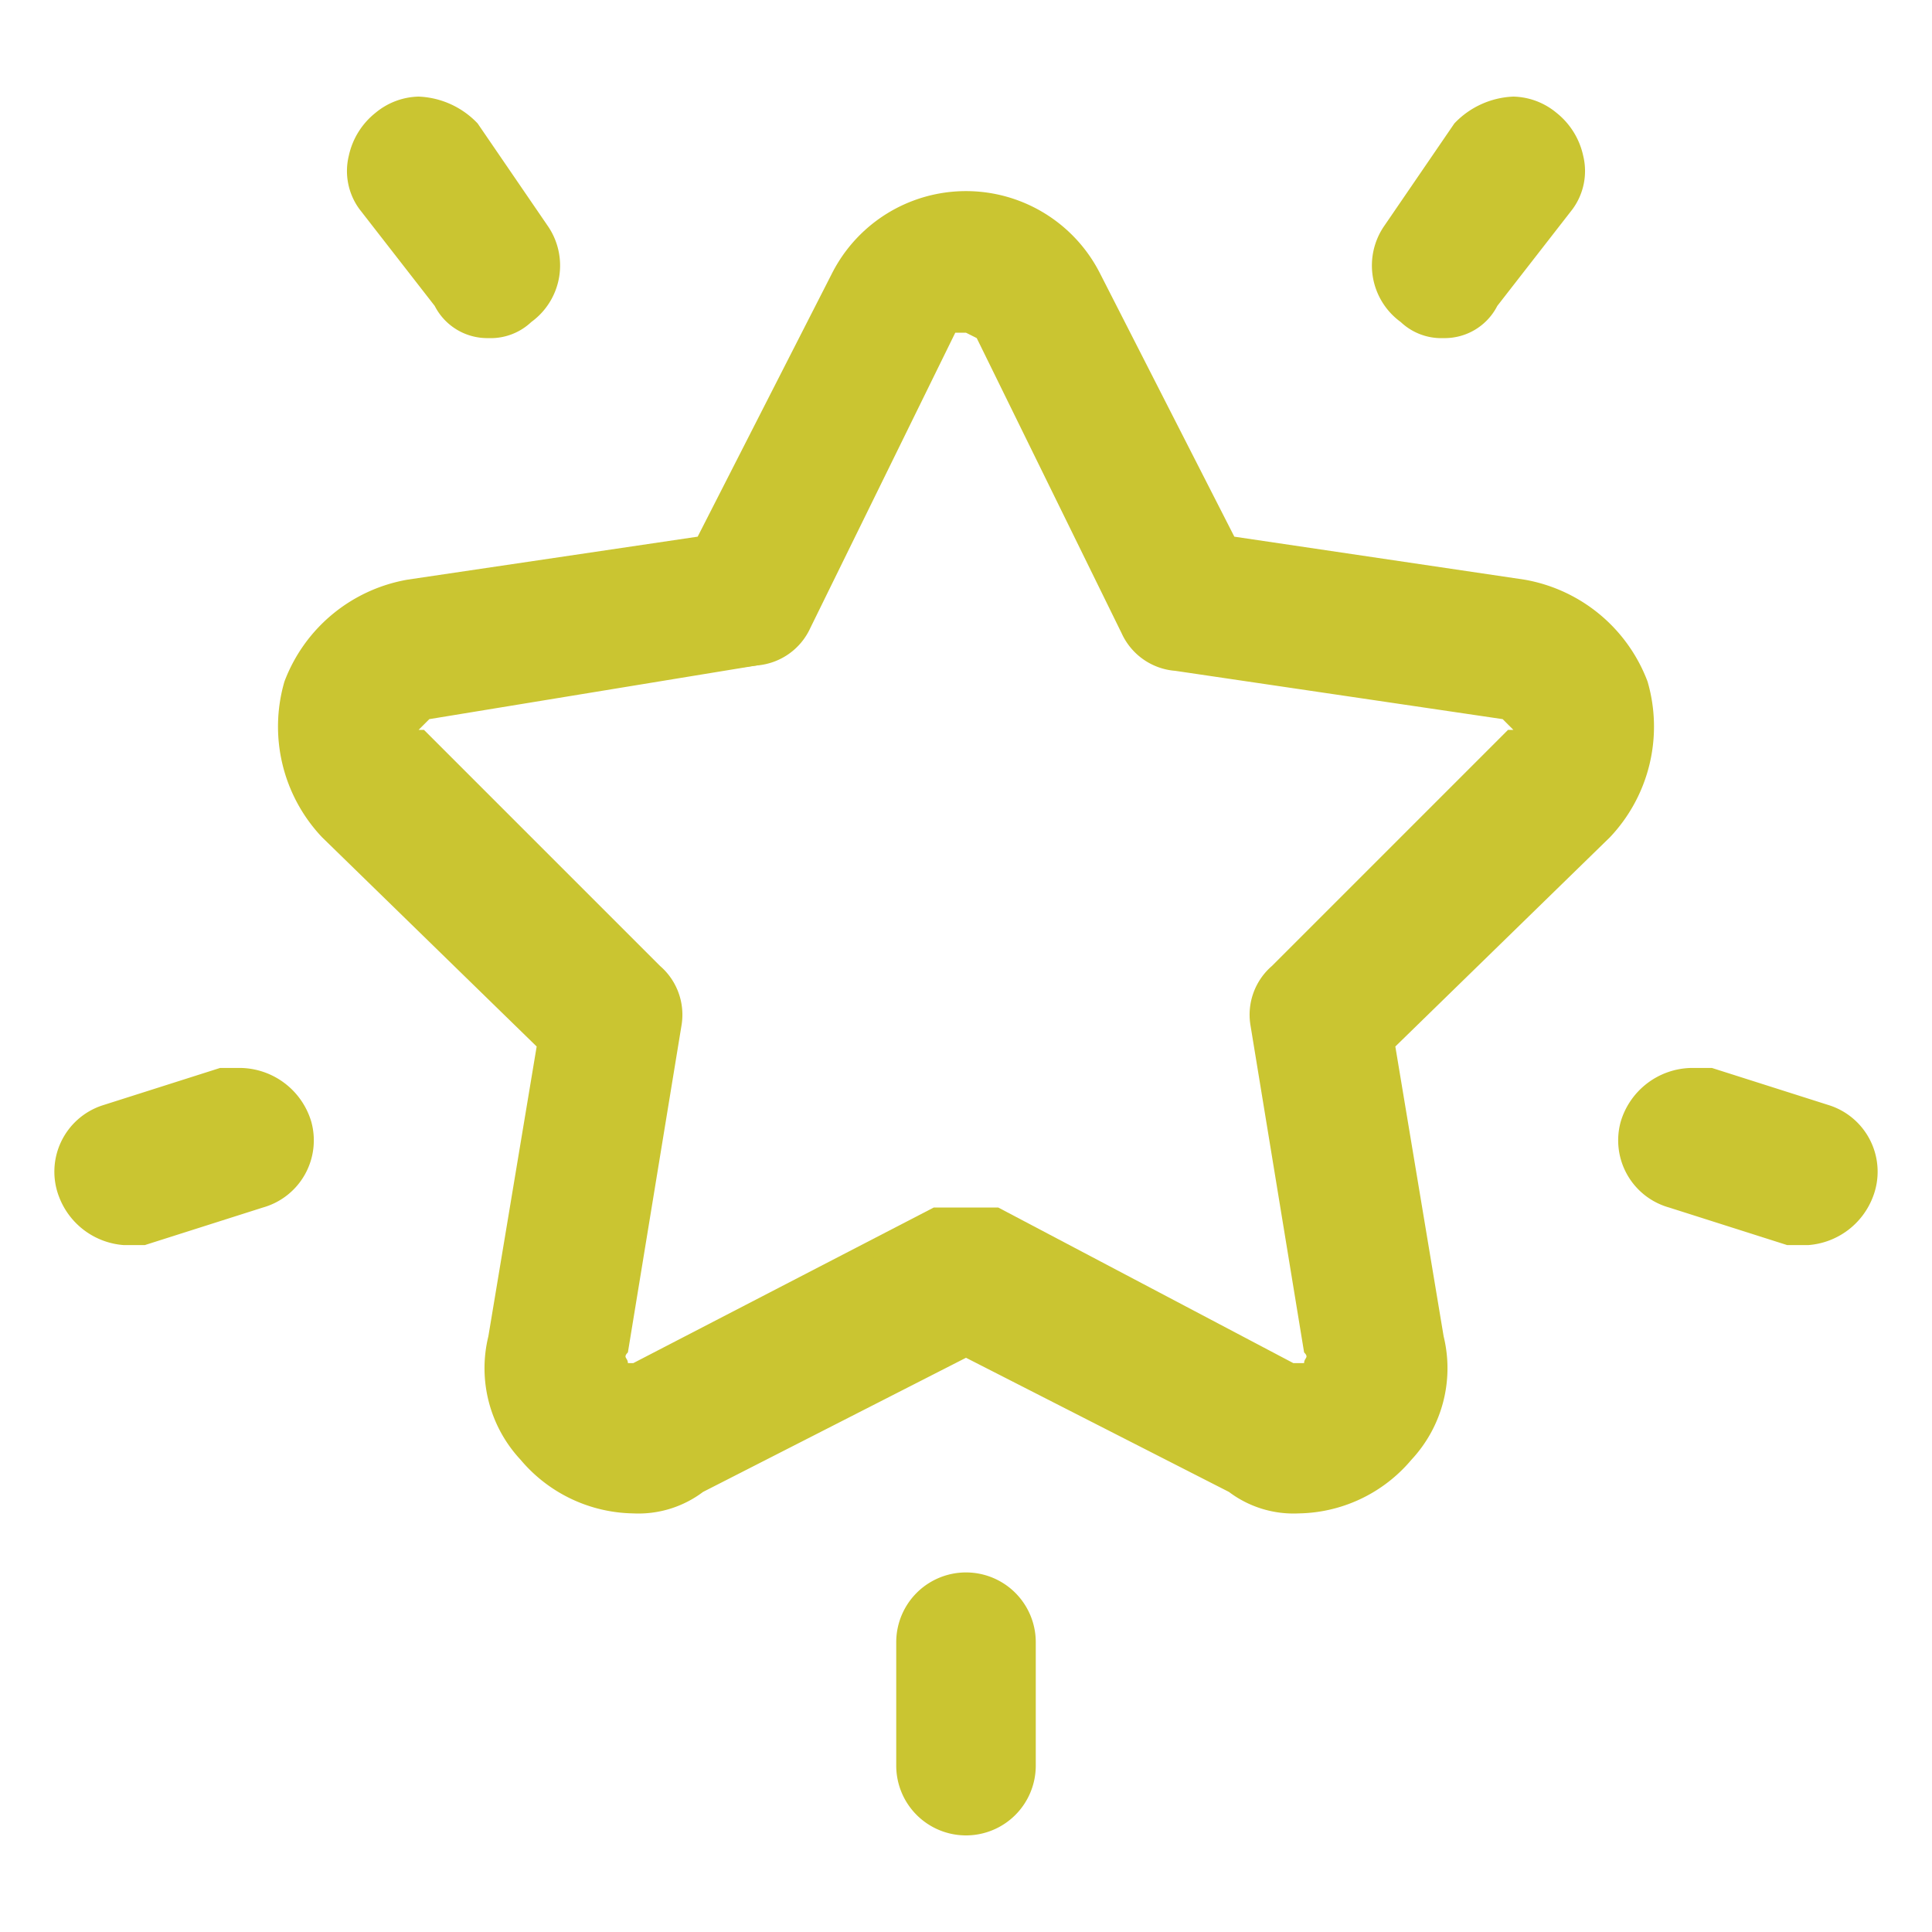 <svg xmlns="http://www.w3.org/2000/svg" viewBox="0 0 36 36"><path d="M11.8,28.2a2.8,2.8,0,0,1-2.1-1,2.5,2.5,0,0,1-.6-2.3l.9-5.4L6,15.6a3,3,0,0,1-.7-2.9,3,3,0,0,1,2.3-1.9L13,10l2.5-4.9a2.8,2.8,0,0,1,5,0L23,10l5.4.8a3,3,0,0,1,2.3,1.9,3,3,0,0,1-.7,2.9l-4,3.9.9,5.4a2.5,2.5,0,0,1-.6,2.3,2.8,2.8,0,0,1-2.1,1h0a2,2,0,0,1-1.3-.4L18,25.3l-4.9,2.5A2,2,0,0,1,11.8,28.2ZM18,6.2h-.2l-2.7,5.5a1.2,1.2,0,0,1-1,.7L8,13.4l-.2.2h.1l4.4,4.4a1.2,1.2,0,0,1,.4,1.1l-1,6.1c-.1.1,0,.1,0,.2h.1l5.6-2.9h1.2l5.5,2.9h.2c0-.1.1-.1,0-.2l-1-6.1a1.2,1.2,0,0,1,.4-1.1l4.4-4.4h.1l-.2-.2-6.1-.9a1.2,1.2,0,0,1-1-.7L18.2,6.3Z" style="fill:#cac531"/><path d="M28.4,11l-5.6-.8-2.5-5a2.6,2.6,0,0,0-4.6,0l-2.5,5L7.6,11a2.6,2.6,0,0,0-1.4,4.5l4,3.9-.9,5.5A2.6,2.6,0,0,0,13,27.7l5-2.6,5,2.6a2.6,2.6,0,0,0,3.7-2.8l-.9-5.5,4-3.9A2.6,2.6,0,0,0,28.4,11Zm-.2,2.9-4.4,4.3a1.2,1.2,0,0,0-.3,1l1,6.1c.1.3-.2.5-.5.4l-5.5-2.9a.9.9,0,0,0-1,0L12,25.7c-.3.1-.6-.1-.5-.4l1-6.1a1.2,1.2,0,0,0-.3-1L7.8,13.9c-.3-.2-.2-.6.2-.7l6.1-.8a1.1,1.1,0,0,0,.8-.7l2.8-5.5a.3.3,0,0,1,.6,0l2.8,5.5a1.1,1.1,0,0,0,.8.7l6.1.8C28.4,13.3,28.5,13.7,28.2,13.9Z" style="fill:#cac531"/><path d="M9.1,6.3a1.1,1.1,0,0,1-1-.6L6.7,3.9a1.2,1.2,0,0,1-.2-1A1.4,1.4,0,0,1,7,2.1a1.3,1.3,0,0,1,.8-.3,1.6,1.6,0,0,1,1.1.5l1.3,1.9A1.3,1.3,0,0,1,9.9,6a1.1,1.1,0,0,1-.8.3Z" style="fill:#cac531"/><path d="M10,4.3,8.7,2.5a1.2,1.2,0,0,0-1.6-.3,1.1,1.1,0,0,0-.2,1.6L8.2,5.6a1.2,1.2,0,0,0,1.6.3A1.1,1.1,0,0,0,10,4.3Z" style="fill:#cac531"/><path d="M2.3,23.2a1.4,1.4,0,0,1-1.2-.9,1.3,1.3,0,0,1,.8-1.7l2.2-.7h.4a1.4,1.4,0,0,1,1.3,1,1.3,1.3,0,0,1-.9,1.6l-2.2.7Z" style="fill:#cac531"/><path d="M5.6,20.8a1.1,1.1,0,0,0-1.4-.7L2,20.8a1.1,1.1,0,1,0,.7,2.1l2.2-.7A1.1,1.1,0,0,0,5.6,20.8Z" style="fill:#cac531"/><path d="M26.9,6.3a1.1,1.1,0,0,1-.8-.3,1.3,1.3,0,0,1-.3-1.8l1.3-1.9a1.6,1.6,0,0,1,1.1-.5,1.3,1.3,0,0,1,.8.3,1.4,1.4,0,0,1,.5.8,1.2,1.2,0,0,1-.2,1L27.9,5.7a1.1,1.1,0,0,1-1,.6Z" style="fill:#cac531"/><path d="M28.9,2.2a1.2,1.2,0,0,0-1.6.3L26,4.3a1.1,1.1,0,0,0,.2,1.6,1.2,1.2,0,0,0,1.6-.3l1.3-1.8A1.1,1.1,0,0,0,28.9,2.2Z" style="fill:#cac531"/><path d="M33.7,23.2h-.4l-2.2-.7a1.3,1.3,0,0,1-.9-1.6,1.4,1.4,0,0,1,1.3-1h.4l2.2.7a1.3,1.3,0,0,1,.8,1.7,1.4,1.4,0,0,1-1.2.9Z" style="fill:#cac531"/><path d="M34,20.8l-2.2-.7a1.1,1.1,0,0,0-.7,2.1l2.2.7a1.1,1.1,0,1,0,.7-2.1Z" style="fill:#cac531"/><path d="M18,34.2a1.3,1.3,0,0,1-1.3-1.3V30.6a1.3,1.3,0,0,1,2.6,0v2.3A1.3,1.3,0,0,1,18,34.2Z" style="fill:#cac531"/><path d="M18,29.5a1.1,1.1,0,0,0-1.1,1.1v2.3a1.1,1.1,0,1,0,2.2,0V30.6A1.1,1.1,0,0,0,18,29.5Z" style="fill:#cac531"/></svg>